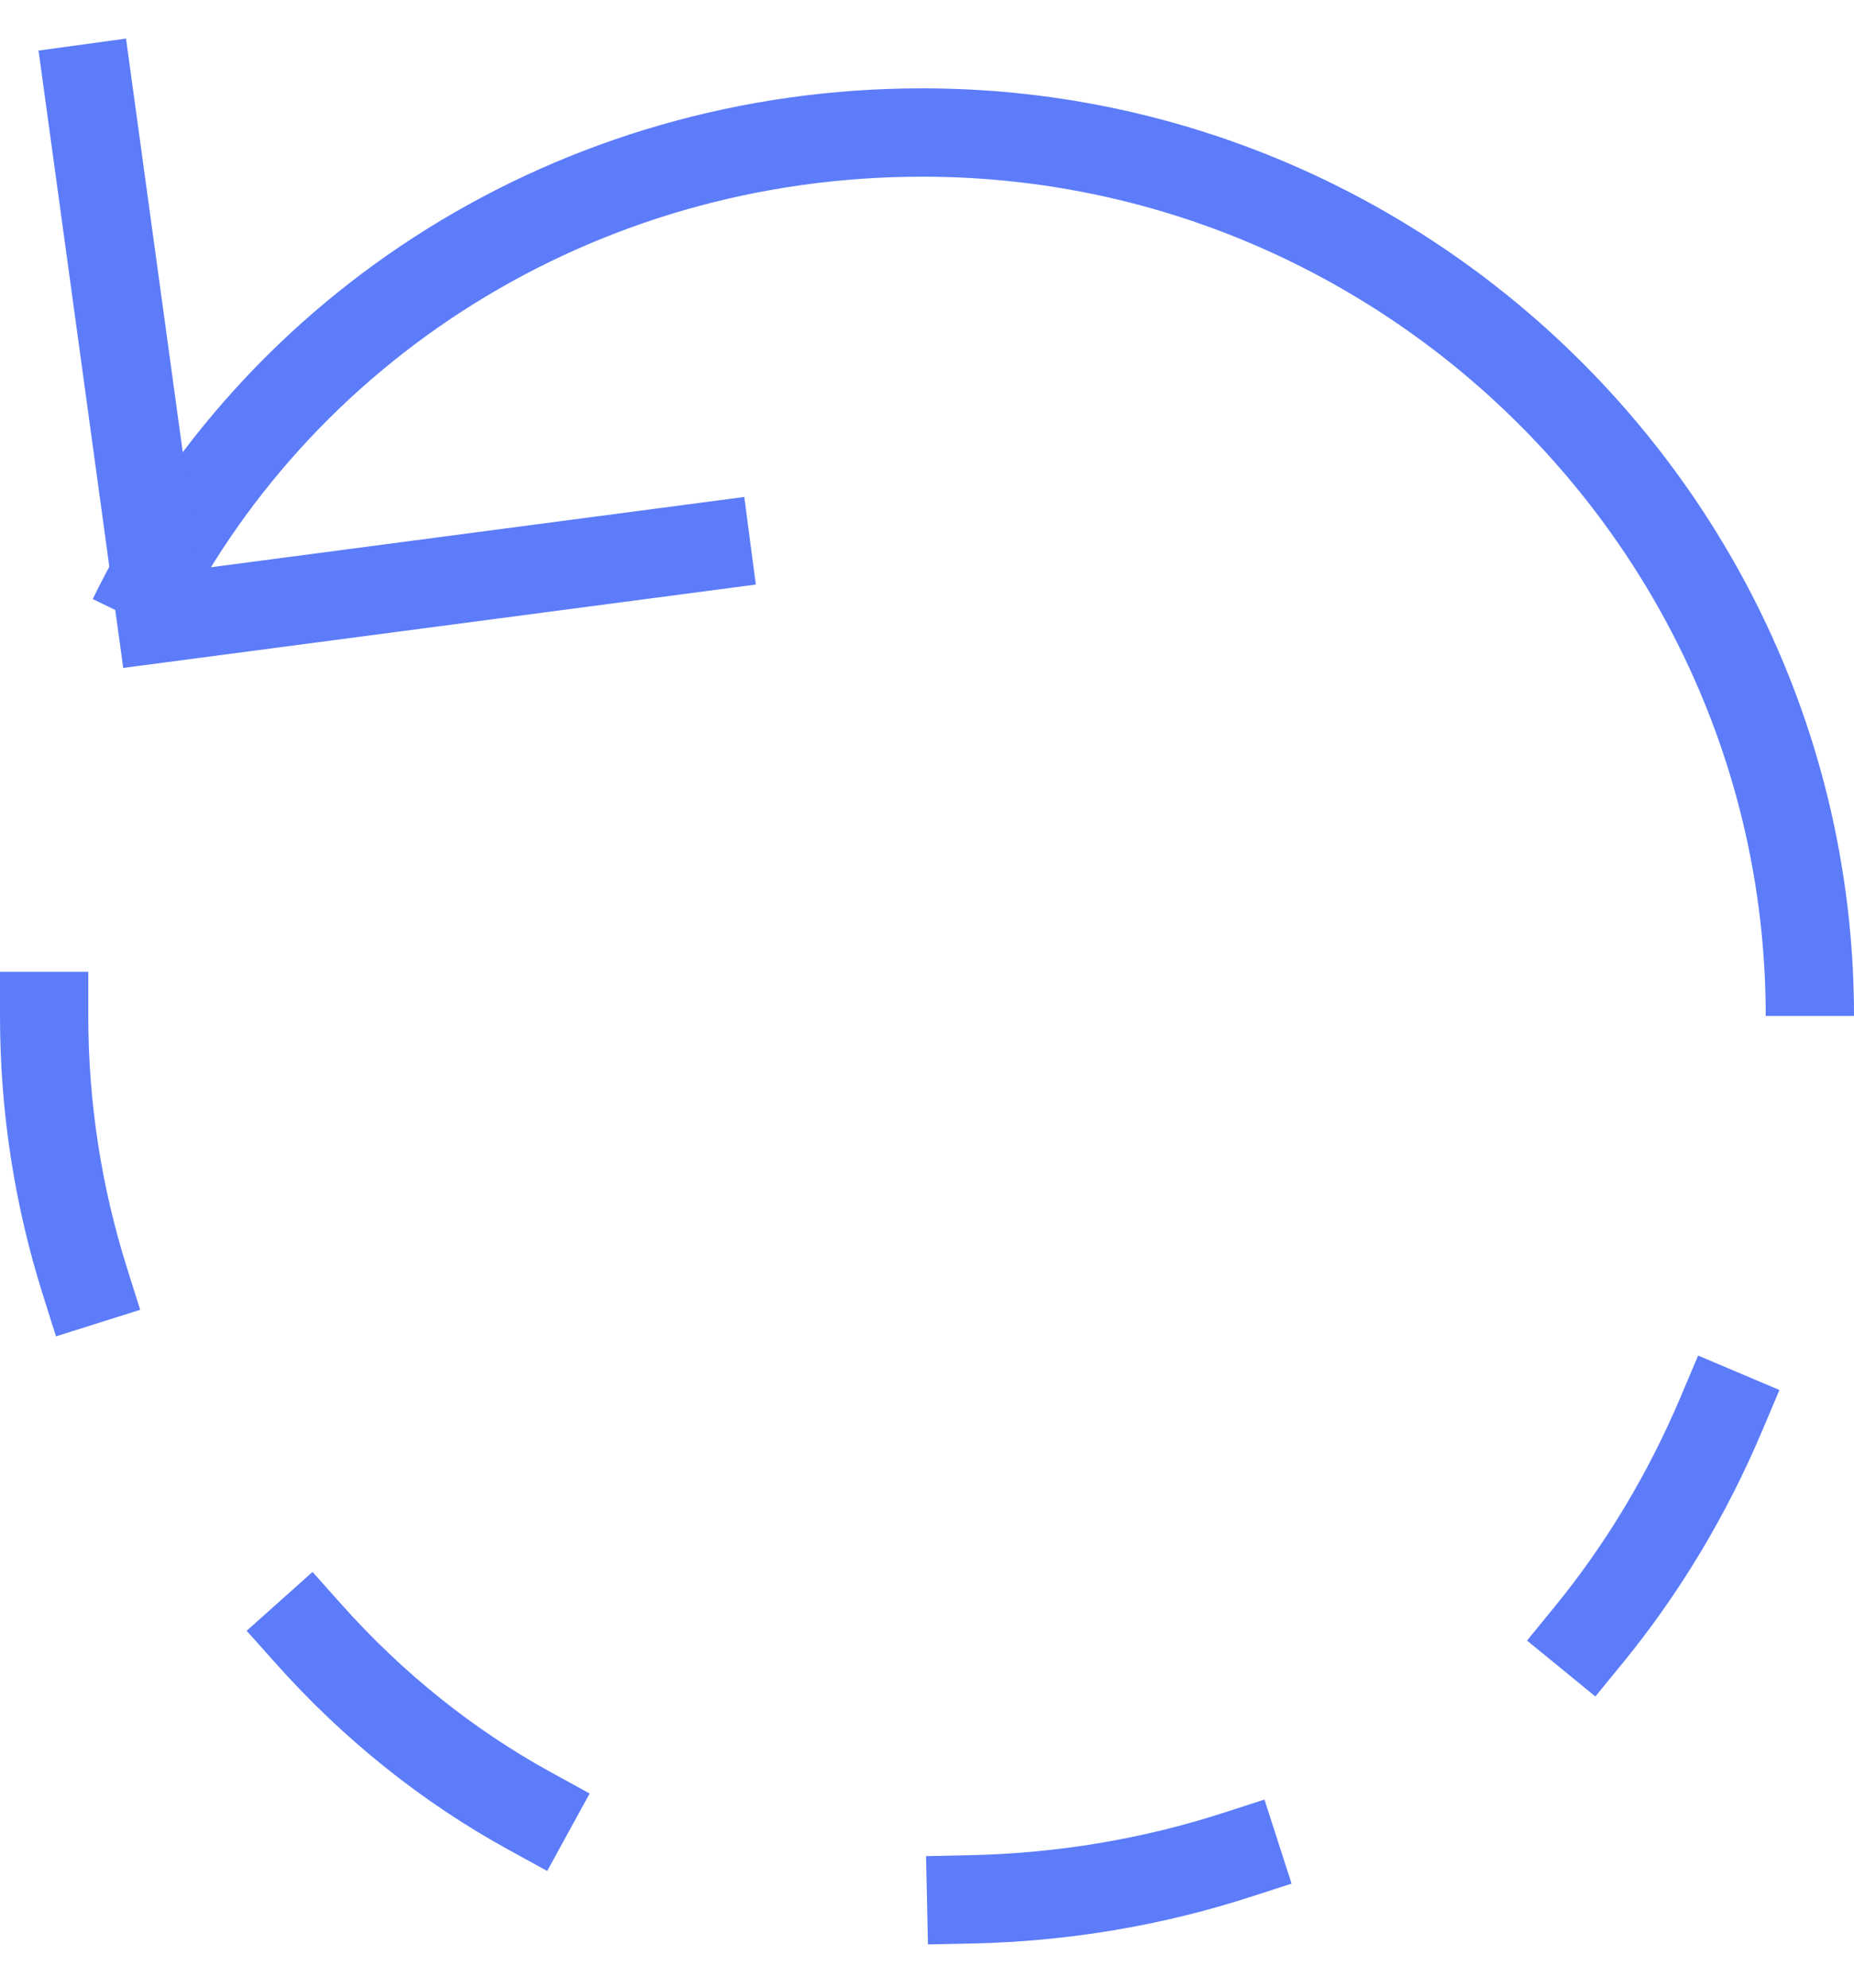 <?xml version="1.0" encoding="UTF-8"?>
<svg width="42px" height="45px" viewBox="0 0 42 45" version="1.1" xmlns="http://www.w3.org/2000/svg" xmlns:xlink="http://www.w3.org/1999/xlink">
    <!-- Generator: Sketch 50.2 (55047) - http://www.bohemiancoding.com/sketch -->
    <title>icon-update</title>
    <desc>Created with Sketch.</desc>
    <defs></defs>
    <g id="Landing-page-Copy" stroke="none" stroke-width="1" fill="none" fill-rule="evenodd">
        <g id="landing-page-5" transform="translate(-229, -467)" stroke="#5C7CFA" stroke-width="2">
            <g id="features" transform="translate(230, 469)">
                <g id="Group">
                    <g id="icon-update">
                        <path d="M40,21 C40,10 30.952,1 19.894,1 C12.053,1 5.217,5.4 2,12" id="Shape"></path>
                        <polyline id="Shape" stroke-linecap="square" points="1 0 2.647 12 15 10.373"></polyline>
                        <path d="M35,35 C36.204,33.527 37.22,31.845 38,30" id="Shape" stroke-linecap="square"></path>
                        <path d="M21,41 C23.102,40.955 25.122,40.606 27,40" id="Shape" stroke-linecap="square"></path>
                        <path d="M6,35 C7.446,36.62 9.135,37.977 11,39" id="Shape" stroke-linecap="square"></path>
                        <path d="M0,21 C0,23.088 0.323,25.104 0.921,27" id="Shape" stroke-linecap="square"></path>
                    </g>
                </g>
            </g>
        </g>
    </g>
</svg>